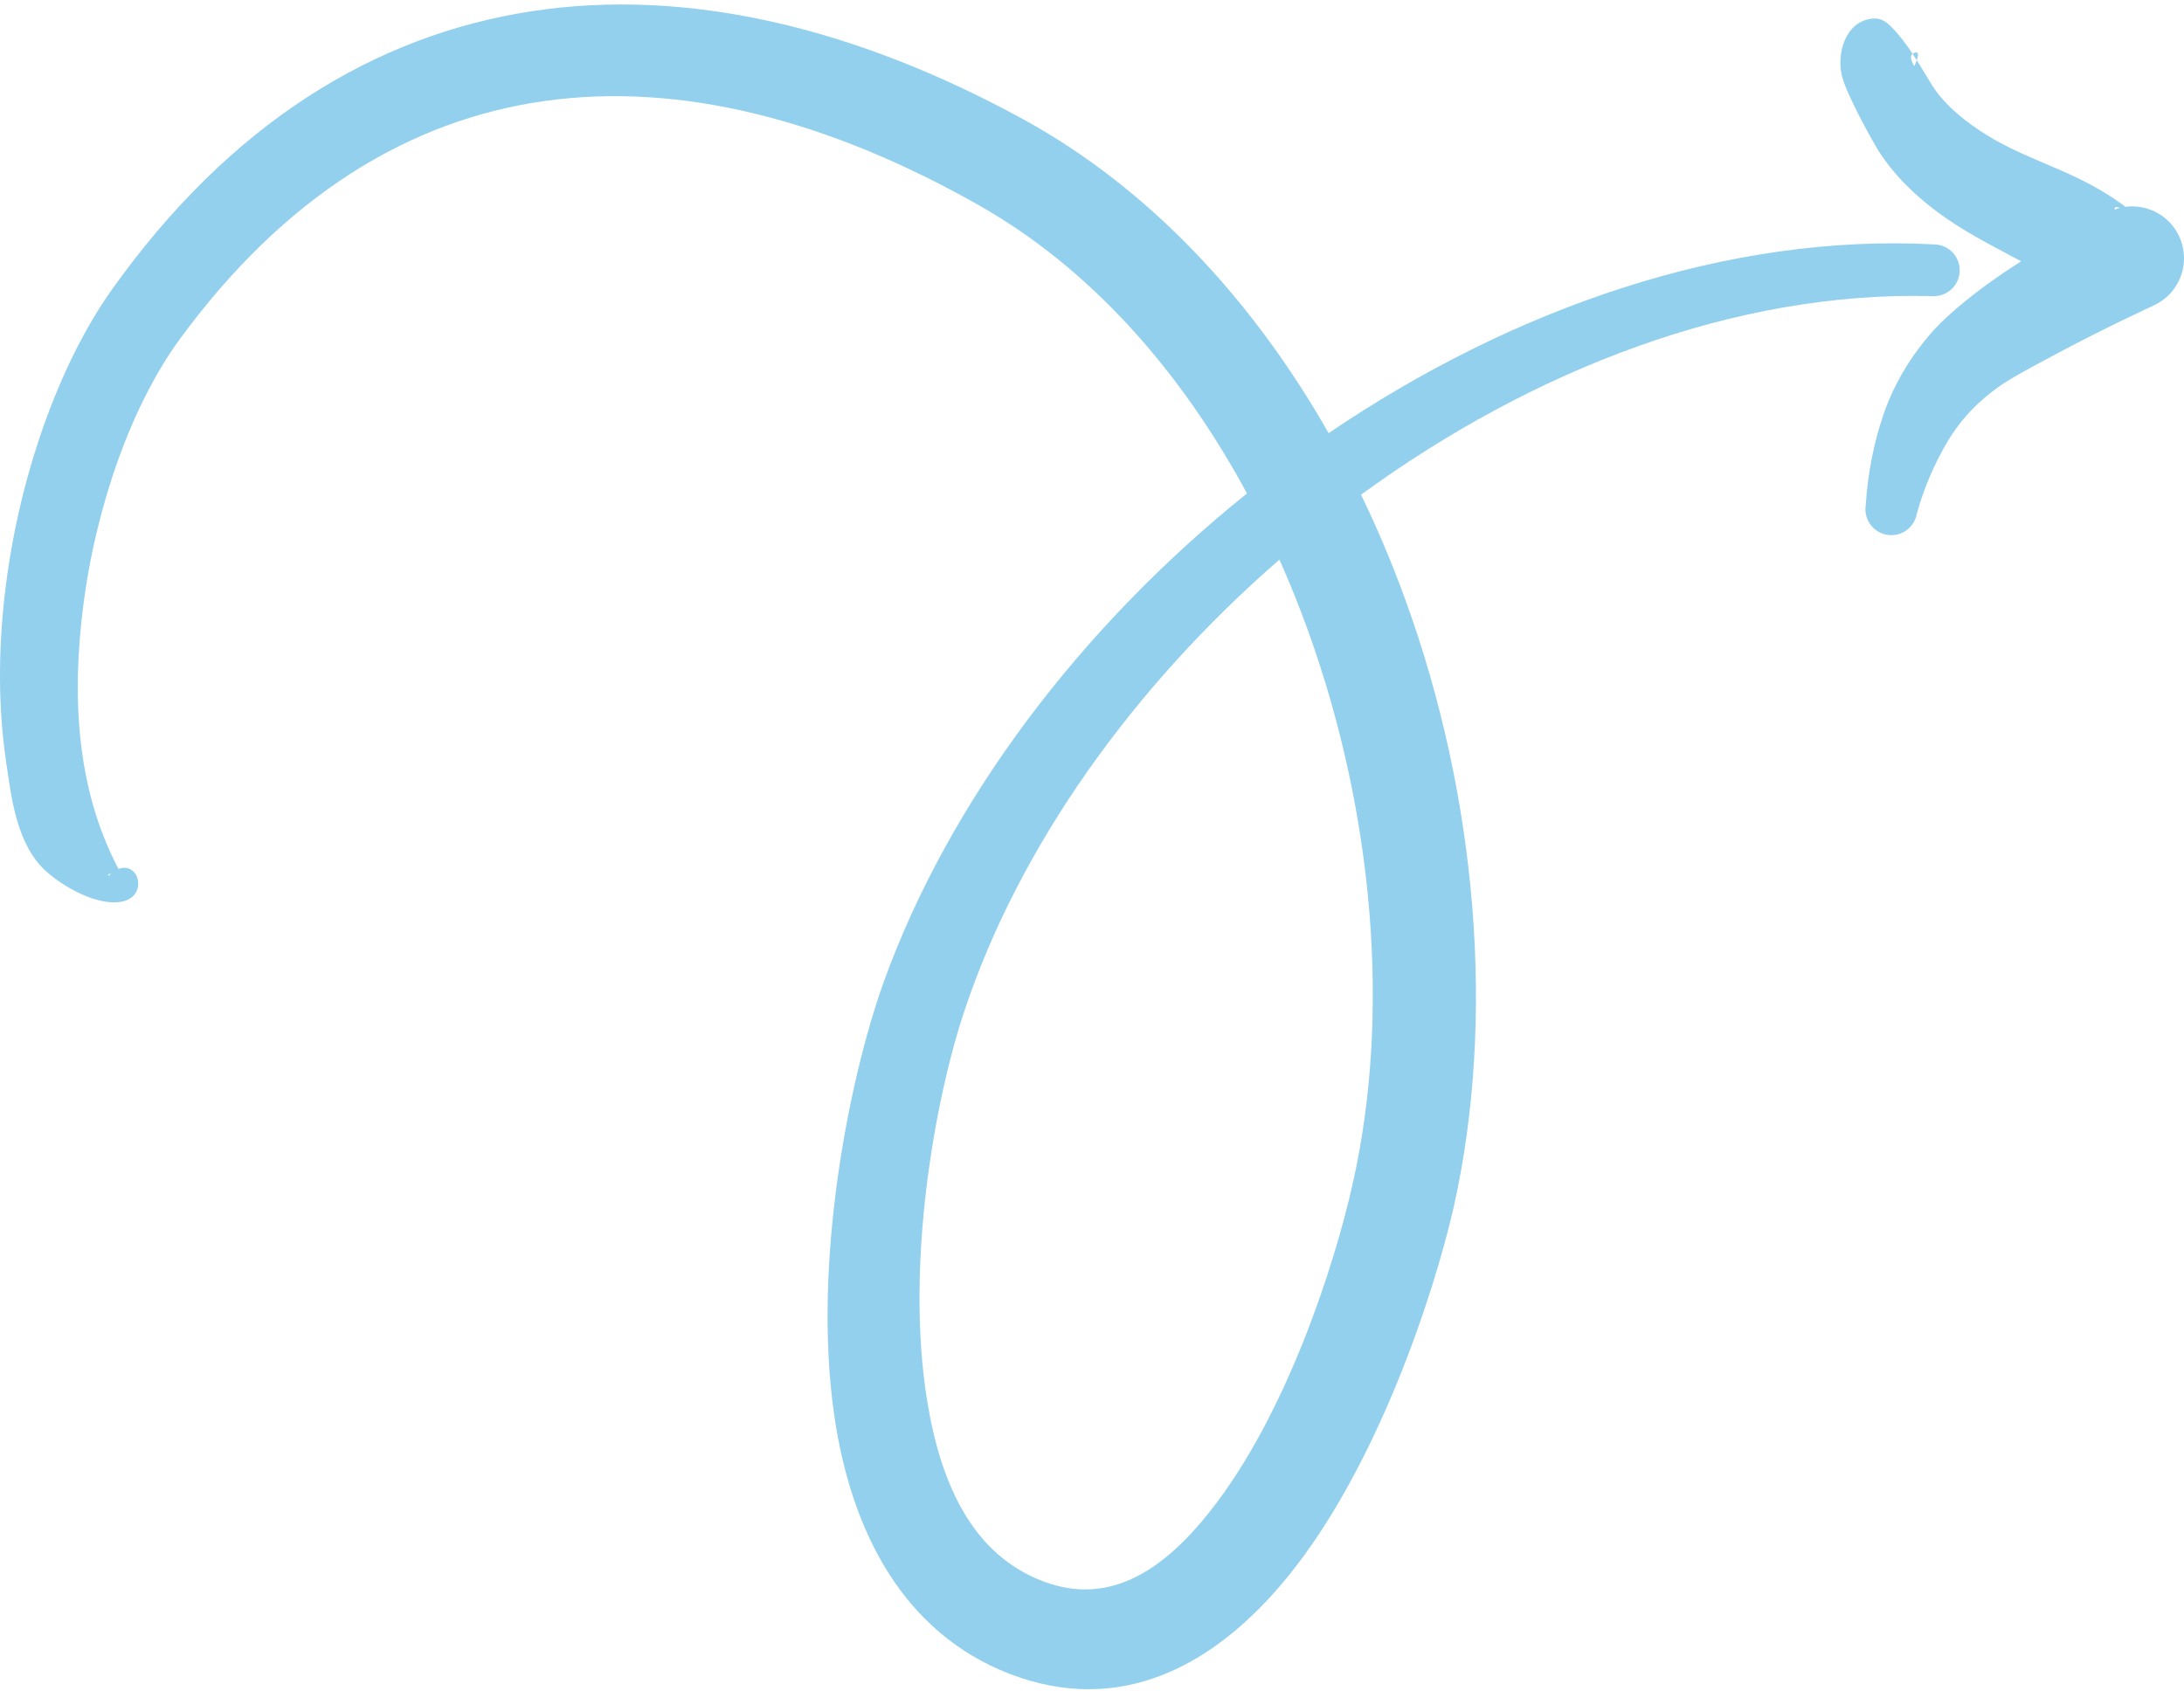 <?xml version="1.0" encoding="UTF-8"?> <svg xmlns="http://www.w3.org/2000/svg" width="133" height="103" viewBox="0 0 133 103" fill="none"> <path fill-rule="evenodd" clip-rule="evenodd" d="M7.237 52.917C7.23 52.92 7.223 52.922 7.216 52.925C4.628 48.028 4.378 42.362 5.062 36.956C5.85 30.733 8.051 24.605 10.965 20.635C17.323 11.959 24.903 7.311 33.168 6.151C41.502 4.981 50.467 7.346 59.485 12.429C66.427 16.326 71.938 22.638 75.938 30.056C65.812 38.185 57.78 48.796 53.8 59.856C51.698 65.742 49.468 76.905 50.799 86.173C51.843 93.436 55.112 99.485 61.478 101.949C68.203 104.537 73.972 101.518 78.461 95.984C83.871 89.314 87.303 78.869 88.523 73.537C91.084 62.125 89.985 48.591 85.553 36.448C84.766 34.291 83.875 32.178 82.883 30.132C93.323 22.521 105.665 17.709 117.701 18.038C118.57 18.073 119.305 17.397 119.34 16.527C119.376 15.658 118.699 14.924 117.829 14.888C105.215 14.2 92.118 18.77 80.911 26.383C76.317 18.315 70.049 11.517 62.346 7.283C52.044 1.643 41.803 -0.763 32.365 0.686C22.825 2.152 14.03 7.502 6.814 17.639C3.551 22.233 1.059 29.258 0.27 36.392C-0.096 39.692 -0.114 43.05 0.364 46.341C0.699 48.644 1.017 51.496 2.863 53.118C3.914 54.041 5.914 55.182 7.392 54.923C9.024 54.634 8.511 52.465 7.237 52.917ZM77.914 34.085C69.059 41.775 62.086 51.489 58.733 61.563C56.946 66.9 55.113 76.983 56.46 85.307C57.27 90.302 59.178 94.712 63.595 96.341C67.686 97.858 70.953 95.487 73.642 92.11C78.38 86.161 81.311 76.874 82.364 72.145C84.712 61.818 83.656 49.578 79.708 38.559C79.165 37.042 78.567 35.548 77.914 34.085ZM6.753 53.23C6.639 53.219 6.557 53.237 6.603 53.327C6.625 53.37 6.691 53.276 6.736 53.242L6.753 53.23Z" fill="#27A3DD" fill-opacity="0.5"></path> <path fill-rule="evenodd" clip-rule="evenodd" d="M123.083 15.915C122.704 16.155 122.322 16.406 121.946 16.662C120.315 17.772 118.795 18.994 117.786 20.076C116.409 21.616 115.352 23.334 114.697 25.251C114.09 27.033 113.737 28.888 113.621 30.759C113.478 31.617 114.058 32.429 114.917 32.574C115.776 32.717 116.588 32.136 116.732 31.277C117.144 29.782 117.755 28.346 118.537 26.998C119.241 25.782 120.168 24.737 121.305 23.863C122.225 23.126 123.61 22.424 124.995 21.677C128.022 20.046 131.203 18.58 131.203 18.58C132.697 17.868 133.387 16.122 132.785 14.58C132.25 13.207 130.849 12.409 129.432 12.597C128.5 11.888 127.452 11.284 126.324 10.751C124.652 9.962 122.796 9.323 121.106 8.299C119.842 7.533 118.444 6.455 117.652 5.181C116.883 3.945 116.208 2.682 115.165 1.625C114.848 1.303 114.515 1.089 114.048 1.13C112.365 1.276 111.812 3.309 112.186 4.687C112.529 5.951 114.158 8.798 114.333 9.083C115.333 10.685 116.618 11.891 117.998 12.922C119.492 14.035 121.136 14.878 122.706 15.713L123.083 15.915ZM129.092 12.662C128.904 12.592 128.758 12.58 128.777 12.739C128.787 12.808 128.91 12.712 128.91 12.712C128.97 12.692 129.031 12.676 129.092 12.662ZM116.577 4.03C116.782 3.58 116.962 3.052 116.556 3.226C116.275 3.345 116.344 3.655 116.577 4.03Z" fill="#27A3DD" fill-opacity="0.5"></path> </svg> 